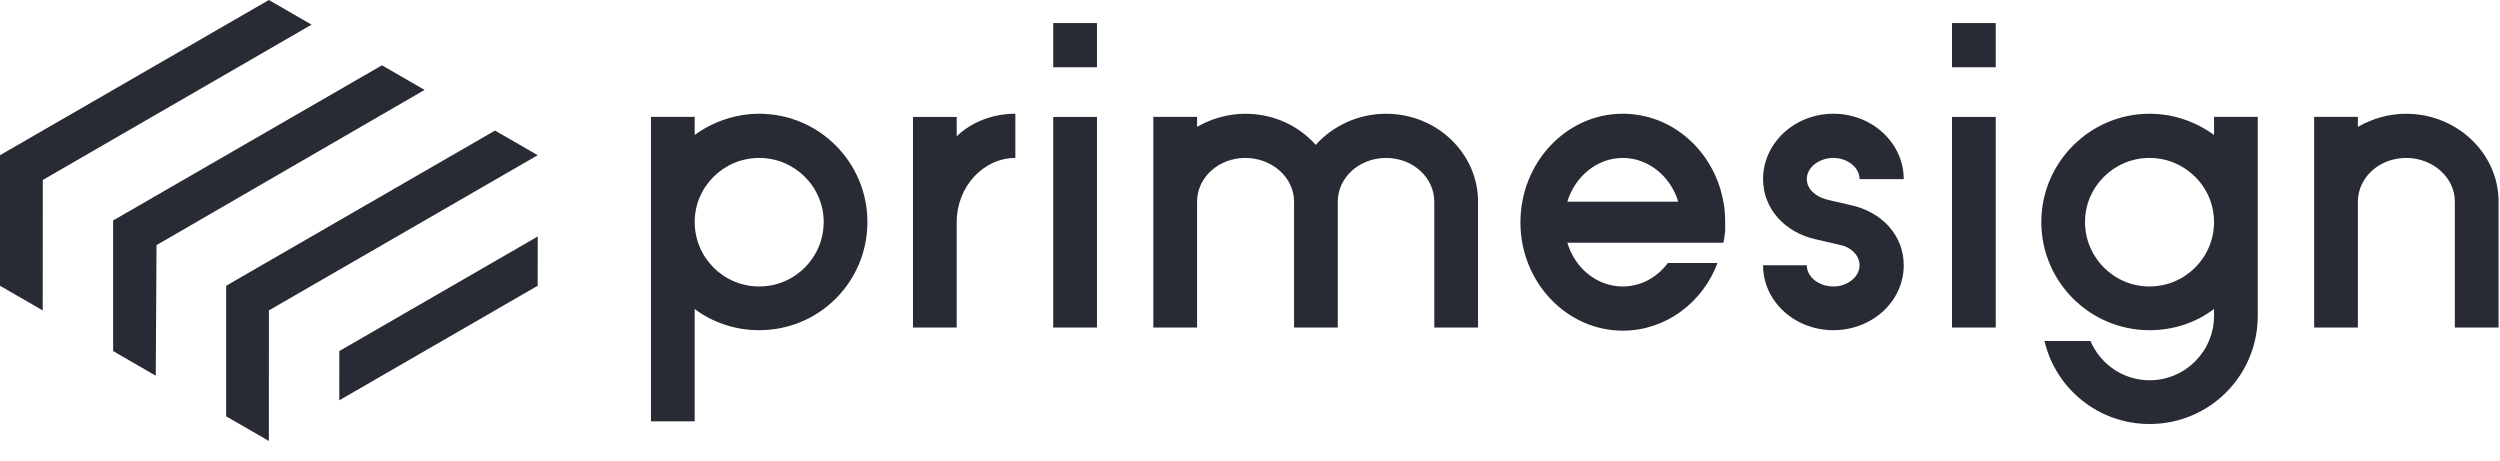 <?xml version="1.0" encoding="UTF-8" standalone="no"?>
<svg xmlns="http://www.w3.org/2000/svg" xmlns:xlink="http://www.w3.org/1999/xlink" xmlns:serif="http://www.serif.com/" width="100%" height="100%" viewBox="0 0 114 21" version="1.1" xml:space="preserve" style="fill-rule:evenodd;clip-rule:evenodd;stroke-linejoin:round;stroke-miterlimit:2;">
  <path d="M12.261,0l-12.261,7.078l0,5.953l1.948,1.124l0.004,-5.948l12.255,-7.083l-1.946,-1.124Zm-7.102,16.008l0,-5.954l12.258,-7.076l1.944,1.122l-12.224,7.078l-0.034,5.955l-1.944,-1.125Zm17.415,-10.054l-12.261,7.077l0,5.953l1.947,1.125l0.002,-5.954l12.258,-7.078l-1.946,-1.123Zm1.946,4.831l-9.048,5.224l-0.001,2.246l9.048,-5.225l0.001,-2.245Zm10.099,2.278c-1.624,-0 -2.941,-1.316 -2.941,-2.941c0,-1.604 1.317,-2.92 2.941,-2.92c1.625,-0 2.941,1.316 2.941,2.92c-0,1.625 -1.316,2.941 -2.941,2.941m0,-7.876c-1.09,-0 -2.118,0.37 -2.941,0.966l0,-0.823l-1.994,0l-0,13.882l1.994,-0l0,-5.121c0.823,0.617 1.851,0.966 2.941,0.966c2.735,0 4.935,-2.2 4.935,-4.935c0,-2.715 -2.2,-4.935 -4.935,-4.935m9.007,1.028l0,-0.884l-1.994,-0l-0,9.603l1.994,0l0,-4.812c0,-1.604 1.213,-2.92 2.674,-2.92l-0,-2.016c-0.987,0 -1.974,0.35 -2.674,1.029m4.401,-3.147l1.995,0l0,-2.015l-1.995,-0l0,2.015Zm0,11.866l1.995,0l0,-9.603l-1.995,-0l0,9.603Zm15.177,-9.747c-1.276,-0 -2.427,0.555 -3.208,1.419c-0.761,-0.864 -1.913,-1.419 -3.209,-1.419c-0.802,-0 -1.542,0.226 -2.2,0.596l0,-0.453l-1.995,0l0,9.604l1.995,-0l0,-5.737c0,-1.111 0.987,-1.995 2.2,-1.995c1.214,0 2.222,0.884 2.222,1.995l-0,5.737l1.994,-0l0,-5.737c0,-1.111 0.988,-1.995 2.201,-1.995c1.213,0 2.2,0.884 2.2,1.995l-0,5.737l1.995,-0l-0,-5.737c-0,-2.201 -1.872,-4.01 -4.195,-4.01m10.796,2.015c1.172,-0 2.18,0.843 2.529,1.995l-5.058,-0c0.349,-1.152 1.357,-1.995 2.529,-1.995m2.056,4.791c-0.493,0.658 -1.233,1.07 -2.056,1.07c-1.172,-0 -2.18,-0.823 -2.529,-1.995l7.115,-0c0.041,-0.165 0.062,-0.349 0.082,-0.535l0,-0.39c0,-0.33 -0.02,-0.638 -0.082,-0.946c-0.411,-2.283 -2.304,-4.011 -4.586,-4.011c-2.571,0 -4.668,2.222 -4.668,4.957c-0,2.714 2.097,4.935 4.668,4.935c1.953,0 3.64,-1.275 4.319,-3.085l-2.263,0Zm8.37,-2.632l-1.151,-0.267l0.02,-0c-0.514,-0.123 -0.905,-0.494 -0.905,-0.926c0,-0.534 0.556,-0.966 1.214,-0.966c0.637,-0 1.193,0.432 1.193,0.966l2.014,0c0,-1.645 -1.439,-2.982 -3.207,-2.982c-1.769,0 -3.208,1.337 -3.208,2.982c-0,1.358 1.007,2.427 2.364,2.735l1.152,0.268c0.514,0.103 0.885,0.493 0.885,0.925c-0,0.535 -0.556,0.967 -1.193,0.967c-0.658,-0 -1.214,-0.432 -1.214,-0.967l-1.994,0c-0,1.645 1.439,2.961 3.208,2.961c1.768,0 3.207,-1.316 3.207,-2.961c0,-1.377 -1.007,-2.427 -2.385,-2.735m4.586,-6.293l1.995,0l-0,-2.015l-1.995,-0l0,2.015Zm0,11.866l1.995,0l-0,-9.603l-1.995,-0l0,9.603Zm9.007,-1.871c-1.624,-0 -2.941,-1.316 -2.941,-2.941c0,-1.604 1.317,-2.92 2.941,-2.92c1.625,-0 2.941,1.316 2.941,2.92c0,1.625 -1.316,2.941 -2.941,2.941m2.941,-7.733l0,0.823c-0.823,-0.596 -1.83,-0.966 -2.941,-0.966c-2.714,-0 -4.935,2.22 -4.935,4.935c-0,2.735 2.221,4.935 4.935,4.935c1.111,0 2.118,-0.349 2.941,-0.966l0,0.308c0,1.625 -1.316,2.941 -2.941,2.941c-1.213,-0 -2.241,-0.74 -2.693,-1.789l-2.098,0c0.514,2.18 2.467,3.784 4.791,3.784c2.735,-0 4.935,-2.2 4.935,-4.936l0,-9.069l-1.994,0Zm8.76,-0.143c-0.802,-0 -1.542,0.226 -2.2,0.596l0,-0.453l-1.995,0l0,9.604l1.995,-0l0,-5.737c0,-1.111 0.987,-1.995 2.2,-1.995c1.213,0 2.221,0.884 2.221,1.995l0,5.737l1.995,-0l-0,-5.737c-0,-2.201 -1.892,-4.01 -4.216,-4.01" style="fill:#282b34;fill-rule:nonzero;"></path>
</svg>
